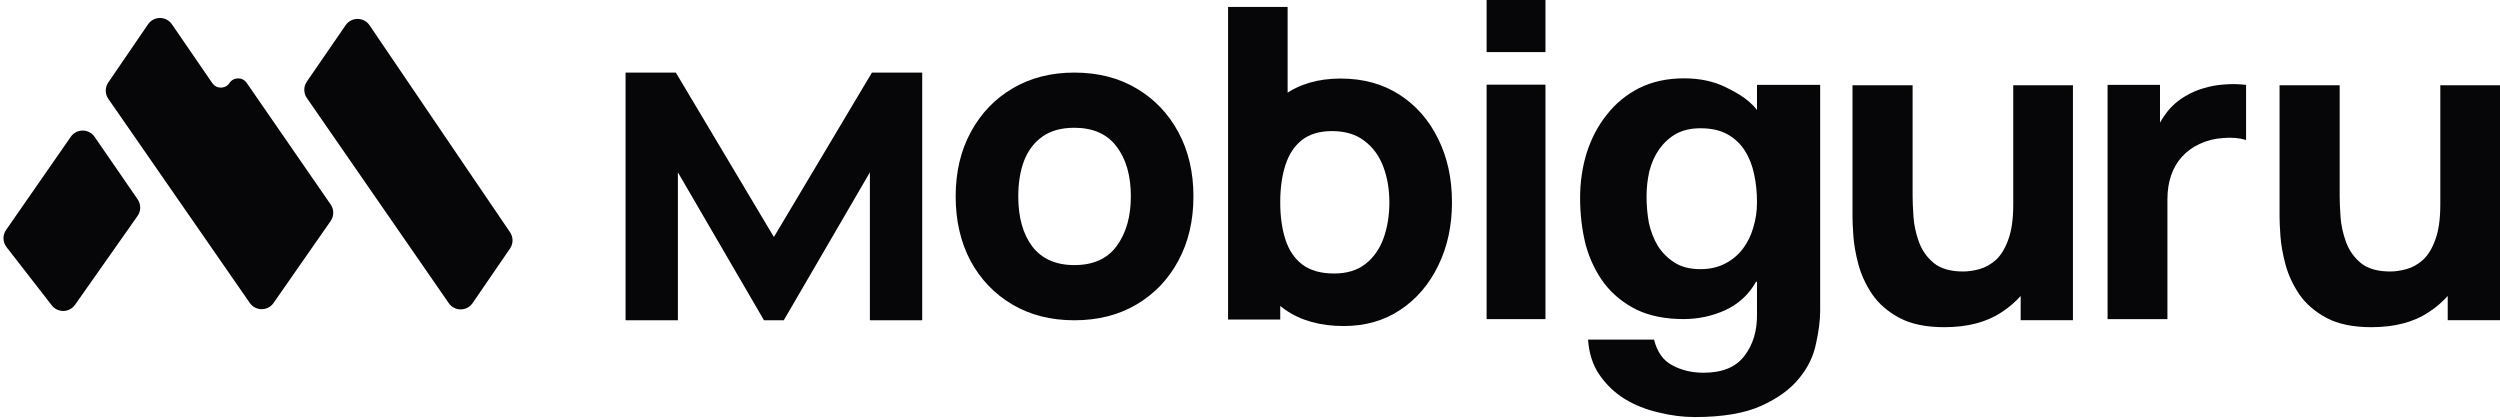 <?xml version="1.0" encoding="UTF-8"?> <svg xmlns="http://www.w3.org/2000/svg" width="865" height="145" viewBox="0 0 865 145" fill="none"><path d="M25.957 105.47C24.023 108.219 19.981 108.315 17.919 105.66L2.254 85.495C0.913 83.769 0.849 81.371 2.096 79.575L24.497 47.319C26.491 44.449 30.739 44.457 32.722 47.335L47.635 68.982C48.822 70.705 48.81 72.985 47.606 74.696L25.957 105.47Z" fill="#060609"></path><path d="M94.644 104.834C92.651 107.694 88.417 107.689 86.432 104.825L37.48 34.203C36.299 32.499 36.292 30.244 37.462 28.532L51.227 8.402C53.211 5.502 57.488 5.498 59.477 8.394L73.463 28.763C74.902 30.858 78.002 30.834 79.409 28.718C80.813 26.605 83.907 26.578 85.349 28.666L114.42 70.761C115.606 72.478 115.601 74.749 114.409 76.461L94.644 104.834Z" fill="#060609"></path><path d="M163.511 104.879C161.53 107.768 157.269 107.777 155.276 104.896L106.172 33.916C104.99 32.209 104.987 29.948 106.164 28.238L119.6 8.71C121.595 5.811 125.881 5.825 127.857 8.737L161.891 58.897L176.473 80.359C177.63 82.061 177.625 84.299 176.461 85.997L163.511 104.879Z" fill="#060609"></path><path d="M588.328 93.128C591.567 93.128 594.427 92.482 596.91 91.191C599.393 89.899 601.444 88.177 603.063 86.025C604.682 83.873 605.87 81.451 606.625 78.761C607.489 75.963 607.921 73.058 607.921 70.044C607.921 66.6 607.597 63.372 606.949 60.359C606.302 57.238 605.222 54.494 603.711 52.126C602.2 49.759 600.203 47.876 597.72 46.477C595.237 45.078 592.107 44.378 588.328 44.378C585.09 44.378 582.283 45.024 579.908 46.315C577.642 47.606 575.698 49.382 574.079 51.642C572.568 53.794 571.435 56.323 570.679 59.229C570.031 62.027 569.707 64.986 569.707 68.107C569.707 71.12 569.977 74.134 570.517 77.147C571.165 80.052 572.19 82.689 573.594 85.057C575.105 87.424 577.048 89.361 579.423 90.868C581.798 92.374 584.766 93.128 588.328 93.128ZM629.78 107.494C629.78 110.83 629.294 114.651 628.323 118.955C627.459 123.26 625.516 127.242 622.494 130.901C619.471 134.667 615.099 137.842 609.378 140.425C603.657 143.007 595.993 144.299 586.385 144.299C582.283 144.299 578.073 143.761 573.755 142.685C569.545 141.716 565.659 140.156 562.097 138.003C558.643 135.851 555.728 133.053 553.353 129.609C551.086 126.273 549.791 122.238 549.467 117.503H572.298C573.378 121.807 575.483 124.767 578.613 126.381C581.744 128.103 585.36 128.964 589.462 128.964C595.939 128.964 600.634 127.027 603.549 123.152C606.572 119.278 608.029 114.382 607.921 108.463V97.486H607.597C605.114 101.898 601.552 105.181 596.91 107.333C592.376 109.378 587.573 110.4 582.499 110.4C576.238 110.4 570.841 109.324 566.307 107.172C561.773 104.912 558.049 101.898 555.134 98.132C552.22 94.258 550.061 89.792 548.658 84.734C547.362 79.568 546.715 74.134 546.715 68.43C546.715 63.049 547.47 57.884 548.981 52.933C550.601 47.876 552.922 43.463 555.944 39.697C558.967 35.823 562.691 32.755 567.117 30.496C571.65 28.236 576.832 27.106 582.661 27.106C588.166 27.106 592.97 28.128 597.072 30.173C601.282 32.218 606.263 34.945 609.069 39.787L607.921 40.504V29.366H629.78V107.494Z" fill="#060609"></path><path d="M820.53 113.207C814.149 113.207 808.948 112.128 804.928 109.97C800.908 107.812 797.768 105.077 795.507 101.765C793.296 98.453 791.713 95.015 790.758 91.452C789.804 87.838 789.226 84.551 789.025 81.59C788.824 78.629 788.723 76.471 788.723 75.116V29.498H809.526V67.89C809.526 69.746 809.626 72.13 809.827 75.041C810.028 77.902 810.657 80.787 811.712 83.698C812.767 86.609 814.475 89.043 816.837 91C819.249 92.957 822.641 93.936 827.012 93.936C828.771 93.936 830.655 93.66 832.665 93.108C834.675 92.556 836.559 91.502 838.318 89.946C840.077 88.34 841.509 86.007 842.614 82.945C843.77 79.834 844.348 75.769 844.348 70.75L856.106 76.321C856.106 82.745 854.8 88.767 852.187 94.388C849.574 100.008 845.629 104.55 840.353 108.013C835.127 111.476 828.52 113.207 820.53 113.207ZM846.911 110.798V83.849H844.348V29.498H865V110.798H846.911Z" fill="#060609"></path><path d="M729.219 110.416V29.369H747.36V49.181L745.395 46.629C746.453 43.827 747.864 41.276 749.628 38.974C751.392 36.673 753.558 34.772 756.128 33.271C758.094 32.071 760.235 31.145 762.553 30.495C764.871 29.794 767.265 29.369 769.734 29.219C772.203 29.019 774.673 29.069 777.142 29.369V48.43C774.874 47.73 772.229 47.505 769.205 47.755C766.232 47.955 763.536 48.63 761.117 49.781C758.698 50.882 756.657 52.357 754.995 54.209C753.332 56.01 752.072 58.161 751.215 60.662C750.358 63.114 749.93 65.89 749.93 68.992V110.416H729.219Z" fill="#060609"></path><path d="M672.769 113.207C666.387 113.207 661.186 112.128 657.167 109.97C653.147 107.812 650.006 105.077 647.745 101.765C645.534 98.453 643.951 95.015 642.997 91.452C642.042 87.838 641.464 84.551 641.263 81.59C641.062 78.629 640.962 76.471 640.962 75.116V29.498H661.764V67.89C661.764 69.746 661.865 72.13 662.066 75.041C662.267 77.902 662.895 80.787 663.95 83.698C665.005 86.609 666.714 89.043 669.075 91C671.487 92.957 674.879 93.936 679.251 93.936C681.009 93.936 682.894 93.66 684.904 93.108C686.913 92.556 688.798 91.502 690.556 89.946C692.315 88.34 693.747 86.007 694.853 82.945C696.008 79.834 696.586 75.769 696.586 70.75L708.344 76.321C708.344 82.745 707.038 88.767 704.425 94.388C701.812 100.008 697.868 104.55 692.592 108.013C687.366 111.476 680.758 113.207 672.769 113.207ZM699.149 110.798V83.849H696.586V29.498H717.238V110.798H699.149Z" fill="#060609"></path><path d="M464.927 112.808C456.853 112.808 450.109 110.93 444.693 107.175C439.277 103.419 435.19 98.311 432.432 91.852C429.725 85.392 428.371 78.106 428.371 69.993C428.371 61.881 429.725 54.595 432.432 48.136C435.14 41.676 439.127 36.568 444.392 32.812C449.657 29.057 456.151 27.179 463.874 27.179C471.646 27.179 478.416 29.032 484.182 32.737C489.949 36.443 494.412 41.526 497.571 47.985C500.781 54.395 502.385 61.731 502.385 69.993C502.385 78.106 500.806 85.392 497.647 91.852C494.538 98.311 490.175 103.419 484.559 107.175C478.942 110.93 472.398 112.808 464.927 112.808ZM424.911 110.555V2.391H445.52V54.971H442.963V110.555H424.911ZM461.617 94.631C466.03 94.631 469.64 93.529 472.448 91.326C475.257 89.122 477.338 86.168 478.692 82.462C480.045 78.707 480.722 74.55 480.722 69.993C480.722 65.487 480.02 61.38 478.616 57.675C477.212 53.919 475.031 50.94 472.072 48.736C469.164 46.483 465.428 45.356 460.865 45.356C456.602 45.356 453.142 46.383 450.485 48.436C447.877 50.489 445.972 53.368 444.768 57.074C443.565 60.78 442.963 65.086 442.963 69.993C442.963 74.901 443.565 79.207 444.768 82.913C445.972 86.619 447.927 89.498 450.635 91.551C453.393 93.604 457.054 94.631 461.617 94.631Z" fill="#060609"></path><path d="M216.448 110.815V25.113H233.839L267.765 82.01L301.691 25.113H319.082V110.815H300.979V59.632L271.186 110.815H264.344L234.552 59.632V110.815H216.448Z" fill="#060609"></path><path d="M371.722 110.815C363.55 110.815 356.381 108.986 350.215 105.327C344.049 101.669 339.236 96.632 335.777 90.216C332.368 83.751 330.663 76.334 330.663 67.964C330.663 59.494 332.418 52.051 335.927 45.636C339.437 39.171 344.274 34.134 350.441 30.526C356.607 26.917 363.701 25.113 371.722 25.113C379.893 25.113 387.062 26.942 393.228 30.601C399.445 34.259 404.283 39.321 407.742 45.787C411.201 52.202 412.93 59.594 412.93 67.964C412.93 76.384 411.176 83.826 407.667 90.292C404.207 96.707 399.37 101.744 393.153 105.402C386.987 109.011 379.843 110.815 371.722 110.815ZM371.722 91.72C378.289 91.72 383.177 89.515 386.385 85.104C389.644 80.644 391.273 74.93 391.273 67.964C391.273 60.747 389.619 54.983 386.31 50.673C383.052 46.363 378.189 44.208 371.722 44.208C367.26 44.208 363.6 45.21 360.743 47.215C357.885 49.22 355.755 52.001 354.351 55.56C352.997 59.118 352.321 63.253 352.321 67.964C352.321 75.231 353.95 81.02 357.208 85.33C360.517 89.59 365.355 91.72 371.722 91.72Z" fill="#060609"></path><path d="M514.367 18.027V0H534.734V18.027H514.367ZM514.367 110.417V29.294H534.734V110.417H514.367Z" fill="#060609"></path></svg> 